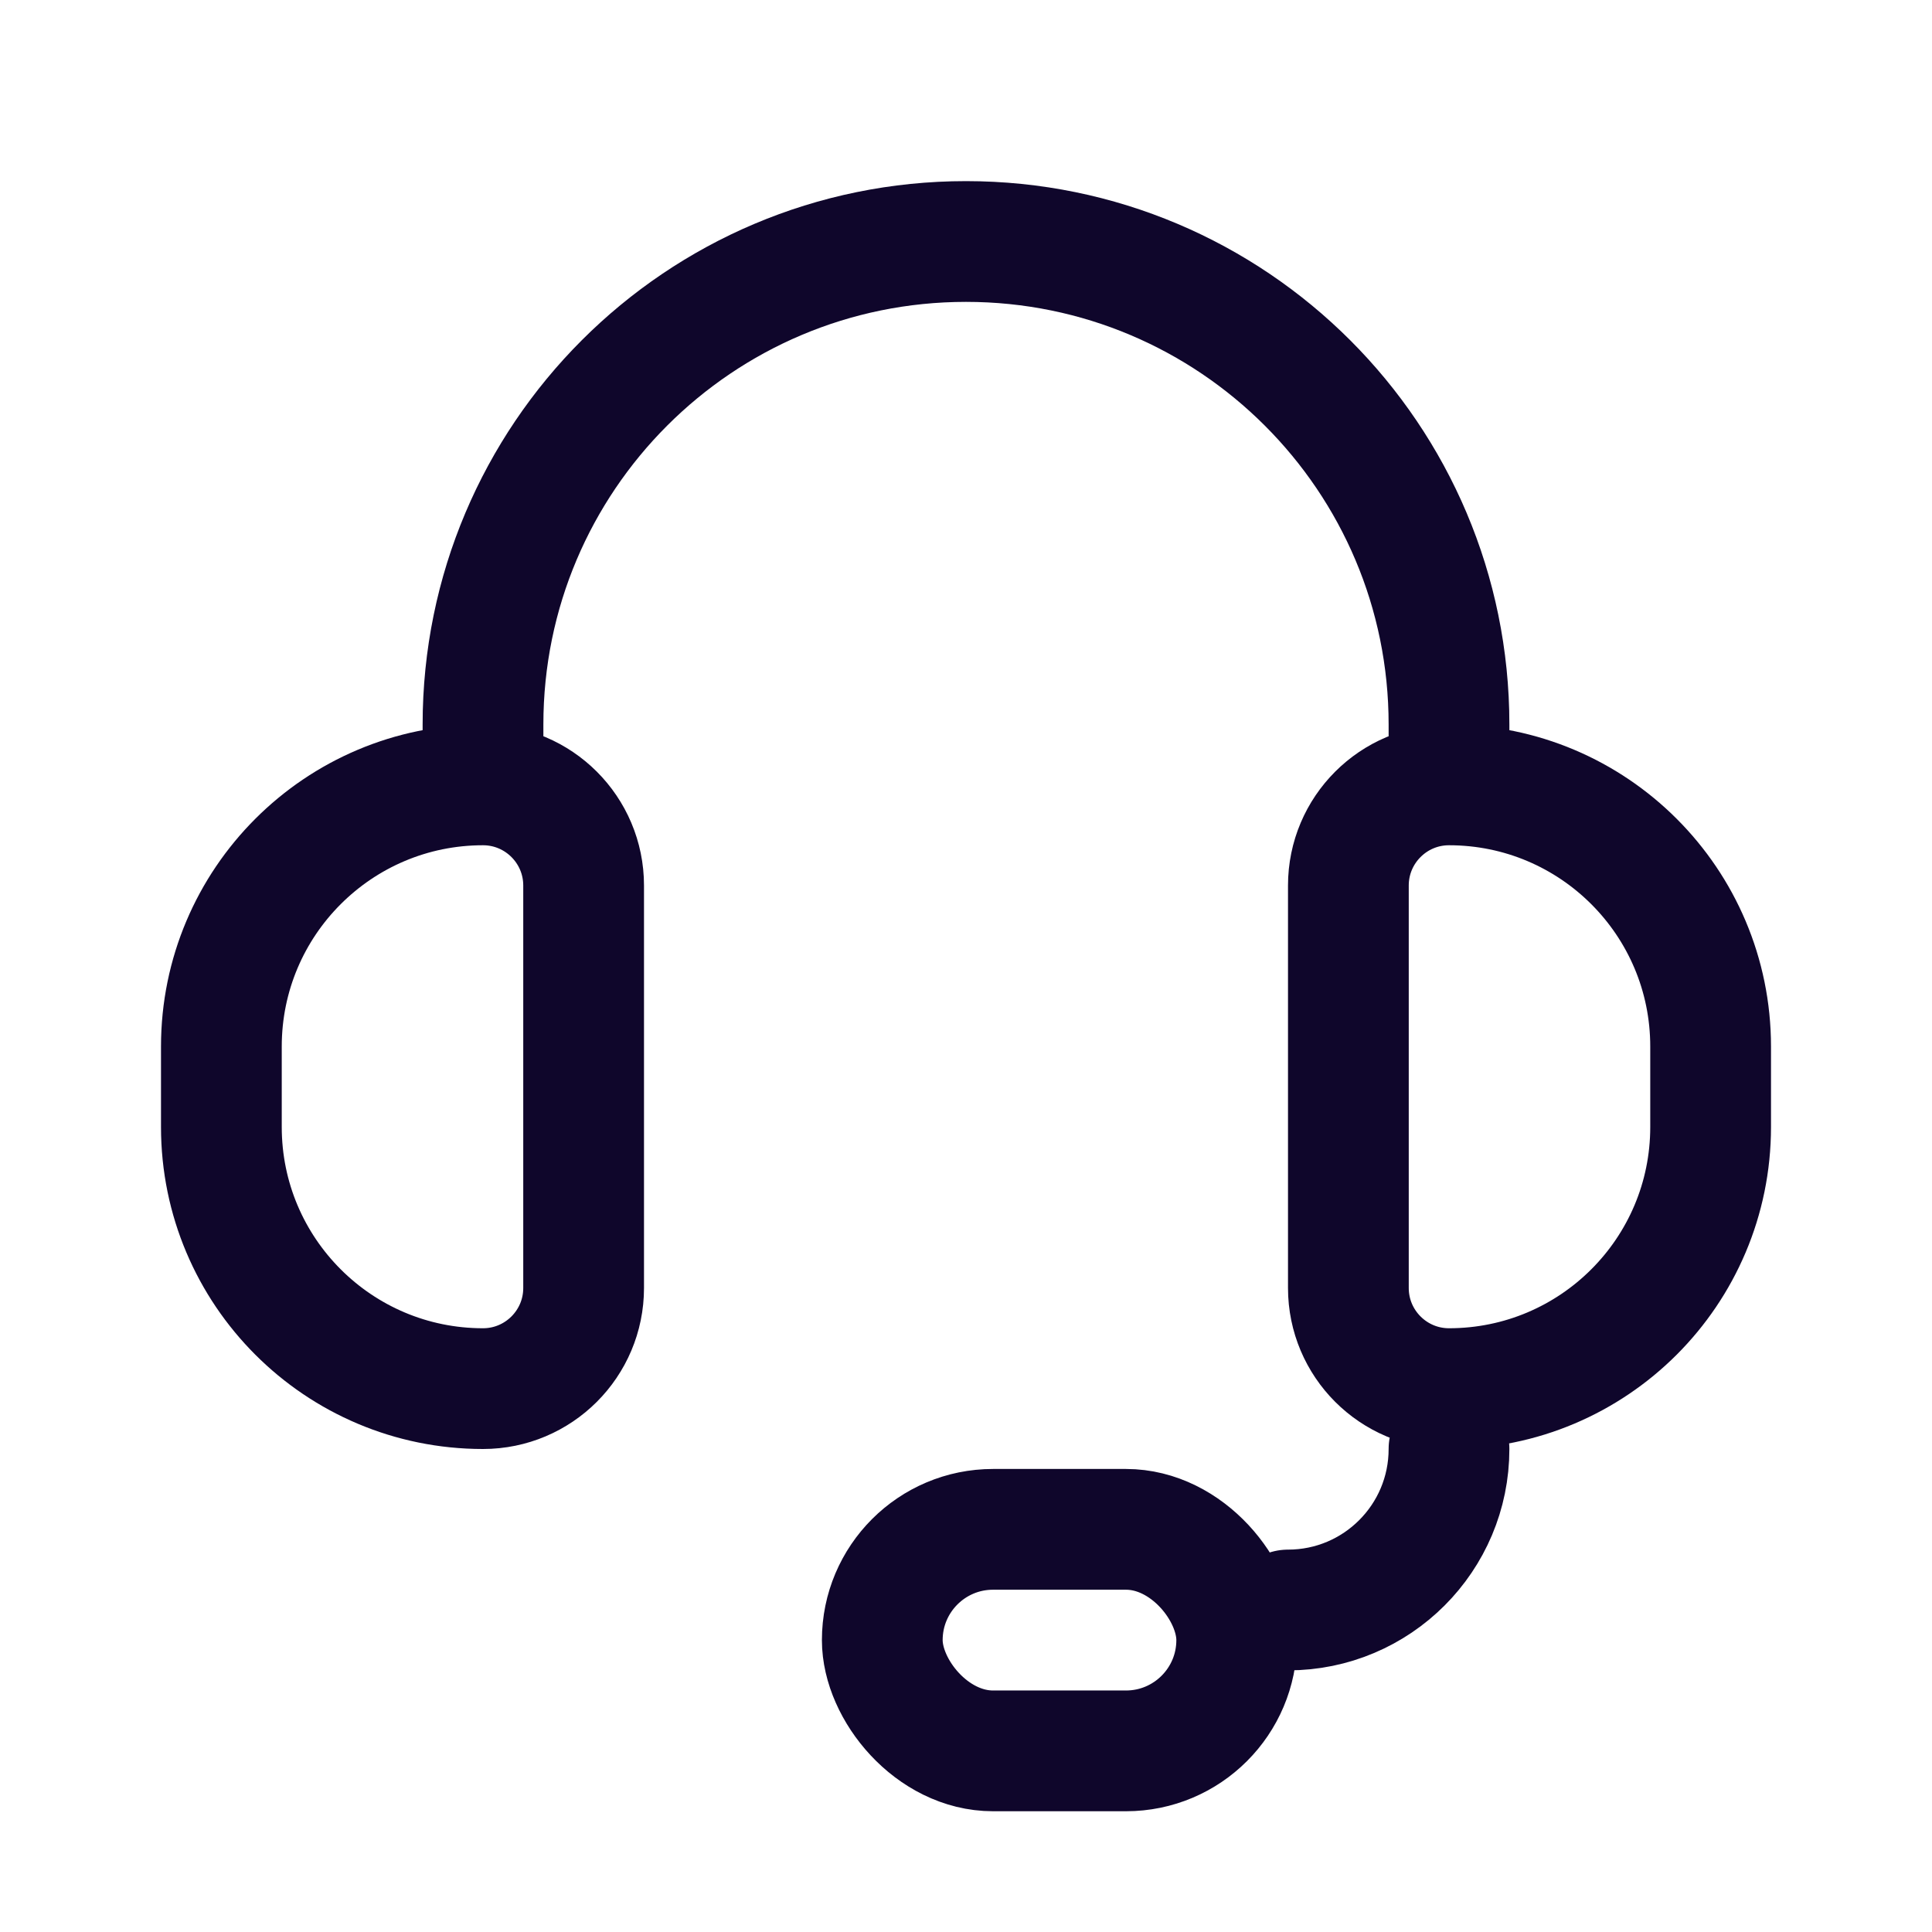 <?xml version="1.0" encoding="UTF-8"?> <svg xmlns="http://www.w3.org/2000/svg" width="24" height="24" viewBox="0 0 24 24" fill="none"><path d="M18 10V9C18 5.686 15.314 3 12 3V3C8.686 3 6 5.686 6 9V10" stroke="#0F062B" stroke-width="1.5"></path><path d="M7.25 11V16C7.25 16.69 6.69 17.25 6 17.25C4.205 17.25 2.75 15.795 2.75 14V13C2.75 11.205 4.205 9.75 6 9.75C6.69 9.75 7.25 10.31 7.25 11Z" stroke="#0F062B" stroke-width="1.5"></path><path d="M16.75 11V16C16.75 16.69 17.31 17.25 18 17.25C19.795 17.25 21.25 15.795 21.25 14V13C21.25 11.205 19.795 9.75 18 9.75C17.31 9.75 16.75 10.31 16.75 11Z" stroke="#0F062B" stroke-width="1.5"></path><path d="M18 18V18C18 19.105 17.105 20 16 20V20" stroke="#0F062B" stroke-width="1.5" stroke-linecap="round"></path><rect x="10.96" y="18.998" width="4.403" height="2.752" rx="1.376" stroke="#0F062B" stroke-width="1.5"></rect></svg> 